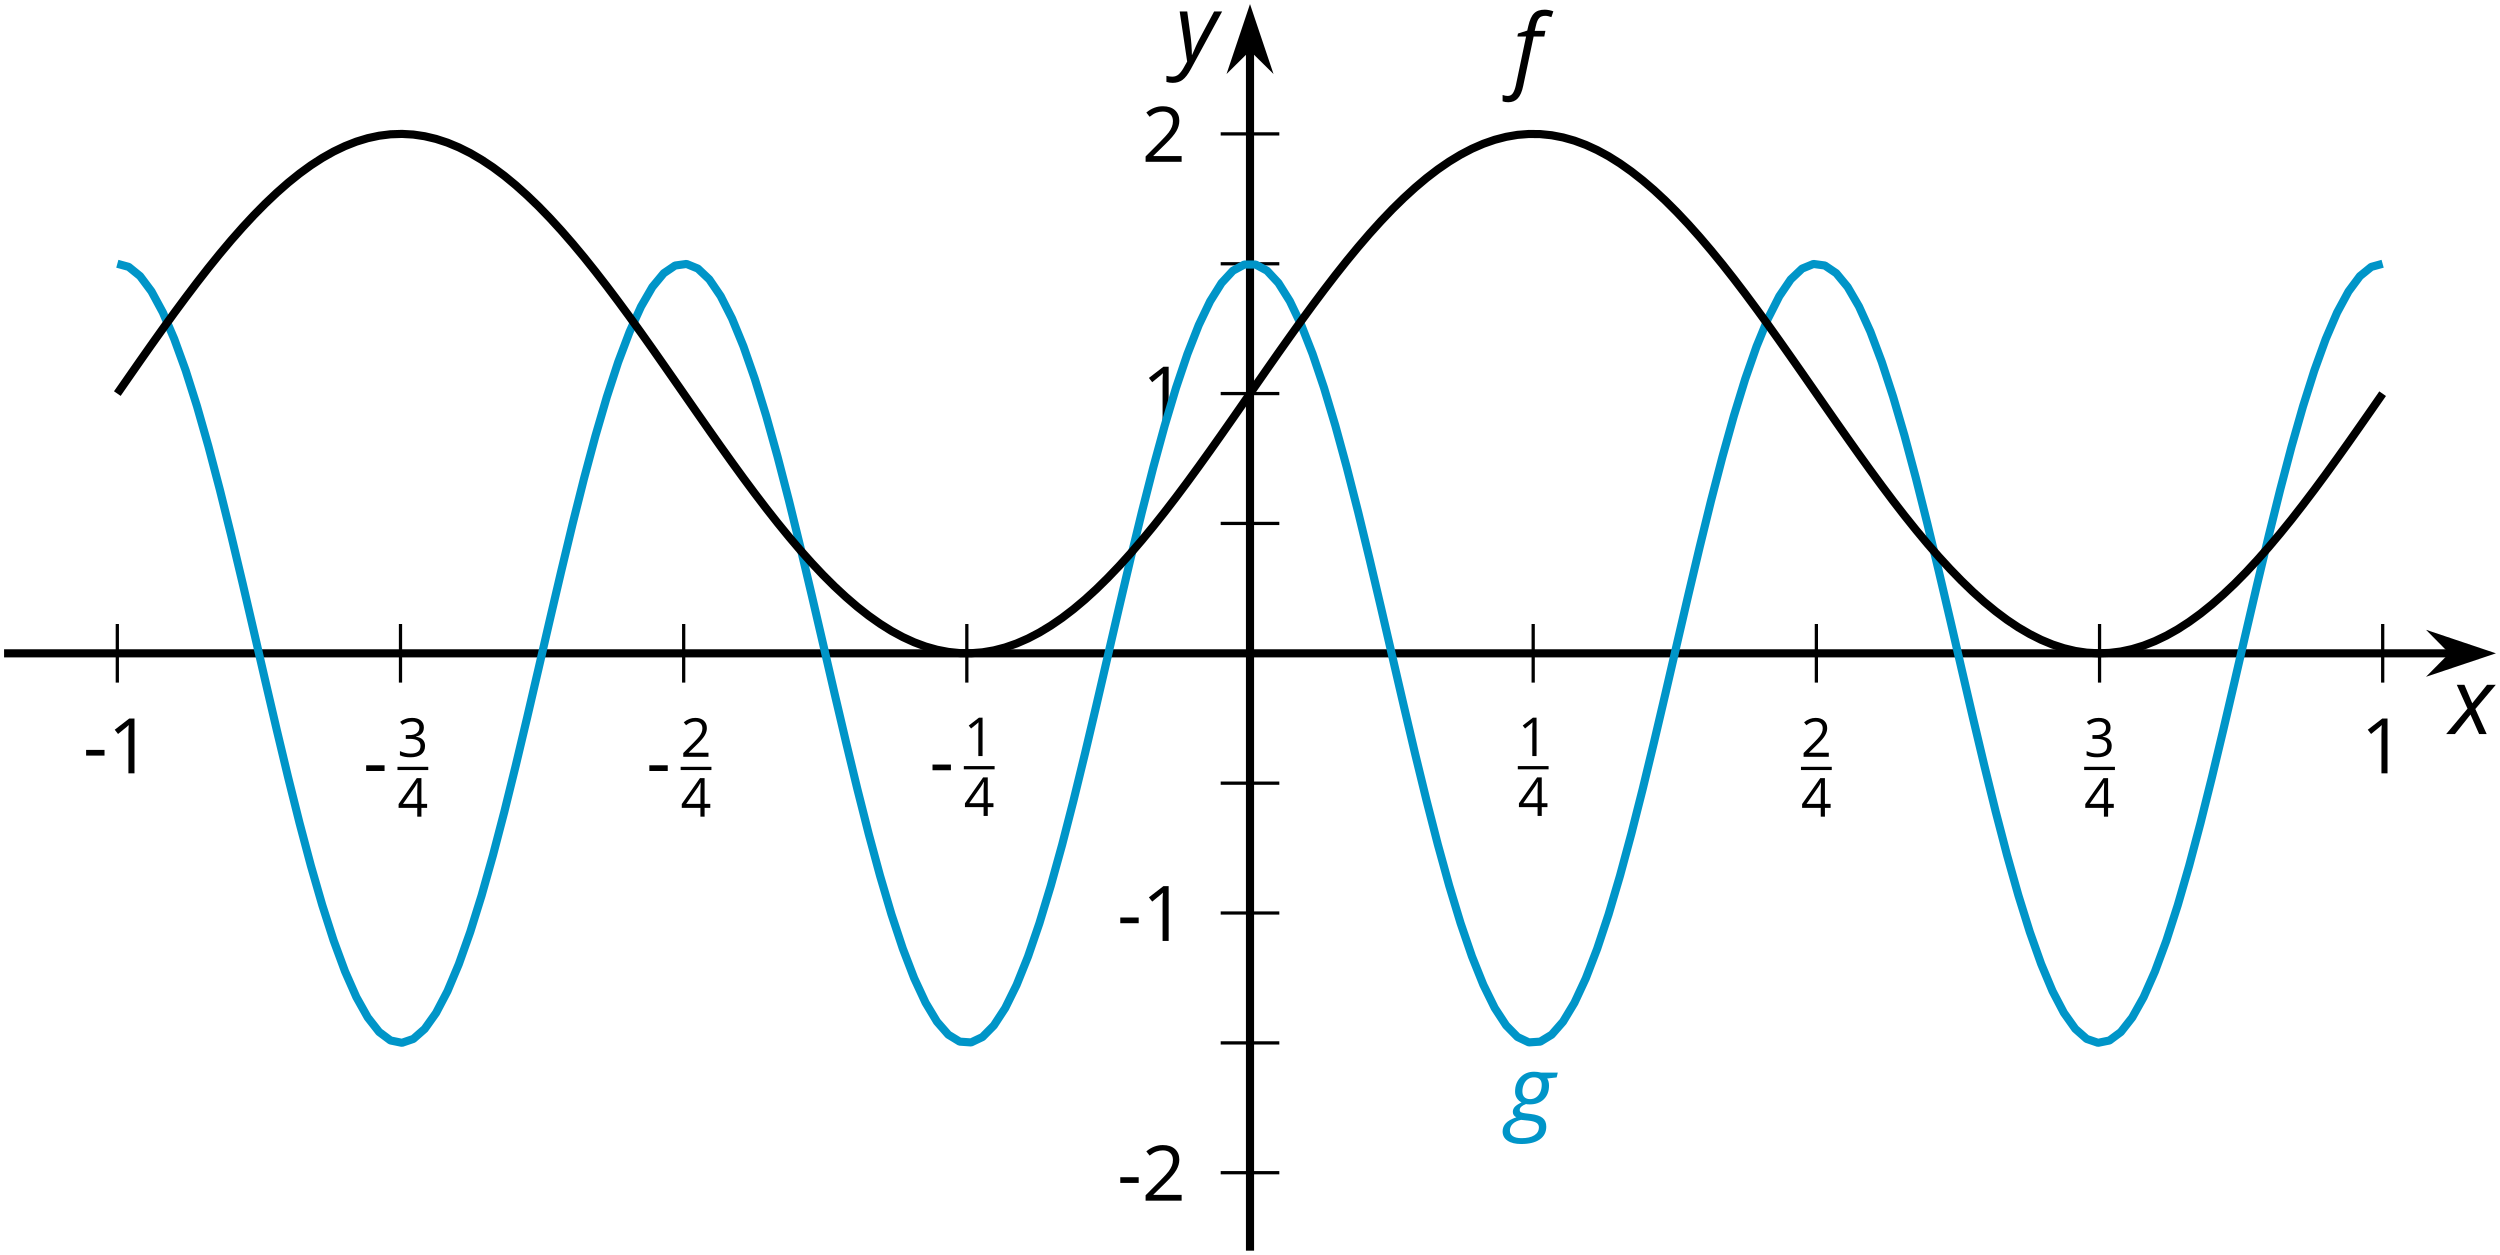 <?xml version='1.0' encoding='UTF-8'?>
<!-- This file was generated by dvisvgm 2.1.3 -->
<svg height='154.157pt' version='1.1' viewBox='-72 -72 307.162 154.157' width='307.162pt' xmlns='http://www.w3.org/2000/svg' xmlns:xlink='http://www.w3.org/1999/xlink'>
<defs>
<clipPath id='clip1'>
<path d='M-71.5 81.66H234.668V-71.504H-71.5Z'/>
</clipPath>
<path d='M0.271 -1.524H1.853V-2.014H0.271V-1.524Z' id='g9-13'/>
<path d='M2.304 0V-4.712H1.853L0.606 -3.748L0.89 -3.381C1.344 -3.751 1.602 -3.961 1.657 -4.009S1.763 -4.106 1.808 -4.151C1.792 -3.903 1.782 -3.639 1.782 -3.358V0H2.304Z' id='g9-17'/>
<path d='M3.419 0V-0.496H0.996V-0.522L2.027 -1.531C2.488 -1.979 2.801 -2.346 2.968 -2.64S3.22 -3.226 3.22 -3.526C3.22 -3.909 3.094 -4.212 2.843 -4.441C2.591 -4.667 2.243 -4.779 1.802 -4.779C1.289 -4.779 0.819 -4.599 0.384 -4.238L0.667 -3.874C0.883 -4.045 1.076 -4.161 1.25 -4.225C1.428 -4.29 1.611 -4.322 1.808 -4.322C2.079 -4.322 2.291 -4.248 2.443 -4.099C2.594 -3.954 2.672 -3.755 2.672 -3.503C2.672 -3.326 2.643 -3.158 2.582 -3.004S2.43 -2.691 2.311 -2.527S1.94 -2.092 1.563 -1.708L0.322 -0.461V0H3.419Z' id='g9-18'/>
<path d='M3.242 -3.603C3.242 -3.967 3.116 -4.254 2.862 -4.467C2.607 -4.673 2.253 -4.779 1.795 -4.779C1.515 -4.779 1.25 -4.738 0.999 -4.647C0.744 -4.564 0.522 -4.441 0.329 -4.29L0.599 -3.929C0.835 -4.08 1.041 -4.183 1.225 -4.238S1.602 -4.322 1.808 -4.322C2.079 -4.322 2.295 -4.257 2.449 -4.125C2.611 -3.993 2.688 -3.813 2.688 -3.584C2.688 -3.297 2.582 -3.071 2.366 -2.907C2.15 -2.746 1.86 -2.665 1.492 -2.665H1.022V-2.204H1.486C2.385 -2.204 2.833 -1.918 2.833 -1.347C2.833 -0.709 2.427 -0.39 1.611 -0.39C1.405 -0.39 1.186 -0.416 0.954 -0.471C0.725 -0.522 0.506 -0.599 0.303 -0.699V-0.19C0.5 -0.097 0.699 -0.029 0.909 0.006C1.115 0.045 1.344 0.064 1.592 0.064C2.166 0.064 2.607 -0.058 2.92 -0.297C3.233 -0.538 3.387 -0.886 3.387 -1.334C3.387 -1.647 3.297 -1.901 3.113 -2.095S2.649 -2.407 2.272 -2.456V-2.482C2.582 -2.546 2.82 -2.675 2.991 -2.865C3.158 -3.055 3.242 -3.303 3.242 -3.603Z' id='g9-19'/>
<path d='M3.642 -1.083V-1.57H2.942V-4.738H2.375L0.139 -1.55V-1.083H2.43V0H2.942V-1.083H3.642ZM2.43 -1.57H0.674L2.146 -3.664C2.237 -3.8 2.333 -3.971 2.436 -4.177H2.462C2.44 -3.79 2.43 -3.442 2.43 -3.136V-1.57Z' id='g9-20'/>
<path d='M-0.575 2.718C-0.088 2.718 0.304 2.558 0.602 2.238S1.122 1.409 1.265 0.713L2.547 -5.354H3.856L3.994 -6.055H2.68L2.818 -6.652C2.923 -7.127 3.061 -7.453 3.238 -7.635C3.403 -7.812 3.652 -7.901 3.972 -7.901C4.199 -7.901 4.448 -7.845 4.729 -7.74L4.967 -8.453C4.851 -8.503 4.685 -8.553 4.47 -8.597C4.254 -8.635 4.077 -8.657 3.928 -8.657C3.337 -8.657 2.895 -8.508 2.597 -8.199C2.293 -7.901 2.061 -7.376 1.89 -6.641L1.762 -6.088L0.624 -5.724L0.552 -5.354H1.619L0.365 0.624C0.271 1.05 0.149 1.376 0 1.602S-0.365 1.945 -0.646 1.945C-0.823 1.945 -1.028 1.906 -1.265 1.823V2.602C-1.061 2.68 -0.829 2.718 -0.575 2.718Z' id='g4-70'/>
<path d='M6.077 -6.055H4.028C3.746 -6.127 3.464 -6.166 3.177 -6.166C2.492 -6.166 1.928 -5.939 1.492 -5.481C1.05 -5.022 0.829 -4.436 0.829 -3.724C0.829 -3.42 0.901 -3.149 1.05 -2.917C1.199 -2.691 1.387 -2.514 1.619 -2.398C1.282 -2.238 1.022 -2.066 0.834 -1.89C0.646 -1.702 0.552 -1.486 0.552 -1.232C0.552 -0.939 0.696 -0.713 0.983 -0.564C0.392 -0.365 -0.039 -0.122 -0.304 0.16S-0.702 0.779 -0.702 1.166C-0.702 1.657 -0.497 2.044 -0.094 2.309C0.309 2.586 0.873 2.718 1.586 2.718C2.564 2.718 3.32 2.53 3.856 2.16S4.663 1.265 4.663 0.586C4.663 0.116 4.514 -0.243 4.21 -0.486C3.912 -0.729 3.431 -0.89 2.762 -0.972L2.116 -1.05C1.884 -1.077 1.707 -1.116 1.586 -1.171C1.464 -1.215 1.403 -1.32 1.403 -1.47C1.403 -1.757 1.657 -2 2.171 -2.193C2.276 -2.166 2.431 -2.149 2.635 -2.149C3.354 -2.149 3.928 -2.359 4.354 -2.773C4.785 -3.193 5 -3.757 5 -4.459C5 -4.812 4.923 -5.105 4.774 -5.332L5.939 -5.464L6.077 -6.055ZM0.193 1.077C0.193 0.751 0.309 0.47 0.547 0.238S1.122 -0.155 1.564 -0.249L2.442 -0.16C2.923 -0.11 3.26 -0.017 3.459 0.116S3.757 0.431 3.757 0.657C3.757 1.083 3.569 1.414 3.193 1.646C2.812 1.884 2.287 2 1.619 2C1.149 2 0.79 1.917 0.552 1.751S0.193 1.359 0.193 1.077ZM1.729 -3.757C1.729 -4.072 1.79 -4.359 1.912 -4.63C2.028 -4.895 2.199 -5.105 2.409 -5.249C2.63 -5.403 2.878 -5.475 3.166 -5.475C3.47 -5.475 3.702 -5.398 3.862 -5.238S4.105 -4.851 4.105 -4.547C4.105 -4.232 4.044 -3.934 3.934 -3.669C3.812 -3.392 3.646 -3.182 3.431 -3.028S2.961 -2.796 2.669 -2.796S2.144 -2.878 1.978 -3.039C1.812 -3.204 1.729 -3.442 1.729 -3.757Z' id='g4-71'/>
<path d='M2.58 -2.398L3.641 0H4.569L3.177 -3.077L5.691 -6.055H4.619L2.796 -3.779L1.834 -6.055H0.895L2.215 -3.122L-0.409 0H0.669L2.58 -2.398Z' id='g4-88'/>
<path d='M0.541 -6.055L1.459 0.099L1.039 0.851C0.834 1.215 0.624 1.492 0.409 1.68C0.199 1.862 -0.061 1.956 -0.365 1.956C-0.613 1.956 -0.856 1.923 -1.088 1.856V2.602C-0.84 2.68 -0.58 2.718 -0.315 2.718C0.155 2.718 0.558 2.597 0.895 2.348S1.569 1.663 1.912 1.028L5.757 -6.055H4.774L2.978 -2.691C2.884 -2.53 2.746 -2.243 2.553 -1.829S2.199 -1.044 2.072 -0.724H2.039C2.039 -1.028 2.022 -1.425 1.989 -1.923C1.95 -2.414 1.917 -2.79 1.878 -3.044L1.47 -6.055H0.541Z' id='g4-89'/>
<use id='g11-13' transform='scale(1.429)' xlink:href='#g9-13'/>
<use id='g11-17' transform='scale(1.429)' xlink:href='#g9-17'/>
<use id='g11-18' transform='scale(1.429)' xlink:href='#g9-18'/>
</defs>
<g id='page1'>
<path d='M-57.586 11.867V4.668M-22.793 11.867V4.668M12 11.867V4.668M46.789 11.867V4.668M116.375 11.867V4.668M151.168 11.867V4.668M185.961 11.867V4.668M220.75 11.867V4.668' fill='none' stroke='#000000' stroke-linejoin='bevel' stroke-miterlimit='10.037' stroke-width='0.4'/>
<path d='M77.98 56.133H85.183M77.98 24.223H85.183M77.98 -7.688H85.183M77.98 -39.594H85.183' fill='none' stroke='#000000' stroke-linejoin='bevel' stroke-miterlimit='10.037' stroke-width='0.4'/>
<path d='M77.98 72.086H85.183M77.98 40.176H85.183M77.98 -23.641H85.183M77.98 -55.551H85.183' fill='none' stroke='#000000' stroke-linejoin='bevel' stroke-miterlimit='10.037' stroke-width='0.4'/>
<path d='M-71.5 8.27H229.375' fill='none' stroke='#000000' stroke-linejoin='bevel' stroke-miterlimit='10.037' stroke-width='1'/>
<path d='M233.094 8.27L227.903 6.523L229.625 8.27L227.903 10.012Z'/>
<path d='M233.094 8.27L227.903 6.523L229.625 8.27L227.903 10.012Z' fill='none' stroke='#000000' stroke-miterlimit='10.037' stroke-width='1'/>
<path d='M81.582 81.66V-66.211' fill='none' stroke='#000000' stroke-linejoin='bevel' stroke-miterlimit='10.037' stroke-width='1'/>
<path d='M81.582 -69.93L79.84 -64.738L81.582 -66.461L83.328 -64.738Z'/>
<path d='M81.582 -69.93L79.84 -64.738L81.582 -66.461L83.328 -64.738Z' fill='none' stroke='#000000' stroke-miterlimit='10.037' stroke-width='1'/>
<g transform='matrix(1 0 0 1 9.197 -58.147)'>
<use x='-71.004' xlink:href='#g11-13' y='81.161'/>
<use x='-67.966' xlink:href='#g11-17' y='81.161'/>
</g>
<g transform='matrix(1 0 0 1 43.605 -56.256)'>
<use x='-71.004' xlink:href='#g11-13' y='81.161'/>
<use x='-66.77' xlink:href='#g9-19' y='77.238'/>
</g>
<rect height='0.398' transform='matrix(1 0 0 1 43.605 -56.256)' width='3.783' x='-66.77' y='78.471'/>
<g transform='matrix(1 0 0 1 43.605 -56.256)'>
<use x='-66.77' xlink:href='#g9-20' y='84.597'/>
</g>
<g transform='matrix(1 0 0 1 78.397 -56.256)'>
<use x='-71.004' xlink:href='#g11-13' y='81.161'/>
<use x='-66.77' xlink:href='#g9-18' y='77.238'/>
</g>
<rect height='0.398' transform='matrix(1 0 0 1 78.397 -56.256)' width='3.783' x='-66.77' y='78.471'/>
<g transform='matrix(1 0 0 1 78.397 -56.256)'>
<use x='-66.77' xlink:href='#g9-20' y='84.597'/>
</g>
<g transform='matrix(1 0 0 1 113.189 -56.346)'>
<use x='-71.004' xlink:href='#g11-13' y='81.161'/>
<use x='-66.77' xlink:href='#g9-17' y='77.238'/>
</g>
<rect height='0.398' transform='matrix(1 0 0 1 113.189 -56.346)' width='3.783' x='-66.77' y='78.471'/>
<g transform='matrix(1 0 0 1 113.189 -56.346)'>
<use x='-66.77' xlink:href='#g9-20' y='84.597'/>
</g>
<g transform='matrix(1 0 0 1 184.292 -56.346)'>
<use x='-69.808' xlink:href='#g9-17' y='77.238'/>
</g>
<rect height='0.398' transform='matrix(1 0 0 1 184.292 -56.346)' width='3.783' x='-69.808' y='78.471'/>
<g transform='matrix(1 0 0 1 184.292 -56.346)'>
<use x='-69.808' xlink:href='#g9-20' y='84.597'/>
</g>
<g transform='matrix(1 0 0 1 219.084 -56.256)'>
<use x='-69.808' xlink:href='#g9-18' y='77.238'/>
</g>
<rect height='0.398' transform='matrix(1 0 0 1 219.084 -56.256)' width='3.783' x='-69.808' y='78.471'/>
<g transform='matrix(1 0 0 1 219.084 -56.256)'>
<use x='-69.808' xlink:href='#g9-20' y='84.597'/>
</g>
<g transform='matrix(1 0 0 1 253.876 -56.256)'>
<use x='-69.808' xlink:href='#g9-19' y='77.238'/>
</g>
<rect height='0.398' transform='matrix(1 0 0 1 253.876 -56.256)' width='3.783' x='-69.808' y='78.471'/>
<g transform='matrix(1 0 0 1 253.876 -56.256)'>
<use x='-69.808' xlink:href='#g9-20' y='84.597'/>
</g>
<g transform='matrix(1 0 0 1 289.053 -58.147)'>
<use x='-71.004' xlink:href='#g11-17' y='81.161'/>
</g>
<g transform='matrix(1 0 0 1 136.26 -5.644)'>
<use x='-71.004' xlink:href='#g11-13' y='81.161'/>
<use x='-67.966' xlink:href='#g11-18' y='81.161'/>
</g>
<g transform='matrix(1 0 0 1 136.26 -37.553)'>
<use x='-71.004' xlink:href='#g11-13' y='81.161'/>
<use x='-67.966' xlink:href='#g11-17' y='81.161'/>
</g>
<g transform='matrix(1 0 0 1 139.298 -101.37)'>
<use x='-71.004' xlink:href='#g11-17' y='81.161'/>
</g>
<g transform='matrix(1 0 0 1 139.298 -133.279)'>
<use x='-71.004' xlink:href='#g11-18' y='81.161'/>
</g>
<path clip-path='url(#clip1)' d='M-57.586 -39.594L-56.188 -39.211L-54.789 -38.074L-53.391 -36.199L-51.992 -33.613L-50.594 -30.363L-49.191 -26.496L-47.793 -22.078L-46.395 -17.172L-44.996 -11.863L-43.598 -6.234L-42.199 -0.375L-40.801 5.625L-39.402 11.664L-38.004 17.648L-36.605 23.488L-35.207 29.082L-33.809 34.344L-32.41 39.191L-31.012 43.547L-29.613 47.34L-28.215 50.512L-26.816 53.008L-25.418 54.793L-24.02 55.836L-22.617 56.125L-21.219 55.648L-19.82 54.418L-18.422 52.453L-17.023 49.785L-15.625 46.453L-14.226 42.512L-12.828 38.027L-11.43 33.07L-10.031 27.719L-8.633 22.055L-7.234 16.168L-5.836 10.164L-4.438 4.125L-3.039 -1.848L-1.641 -7.66L-0.242 -13.219L1.156 -18.434L2.555 -23.223L3.953 -27.512L5.356 -31.231L6.754 -34.32L8.152 -36.735L9.551 -38.426L10.949 -39.375L12.348 -39.57L13.746 -39L15.145 -37.676L16.543 -35.621L17.941 -32.867L19.34 -29.457L20.738 -25.445L22.137 -20.899L23.535 -15.887L24.934 -10.492L26.332 -4.793L27.73 1.109L29.129 7.125L30.527 13.16L31.93 19.121L33.328 24.902L34.726 30.426L36.125 35.594L37.523 40.324L38.922 44.547L40.32 48.188L41.719 51.195L43.117 53.523L44.515 55.125L45.914 55.98L47.312 56.078L48.711 55.414L50.109 53.996L51.508 51.852L52.906 49.012L54.305 45.527L55.703 41.445L57.101 36.836L58.504 31.773L59.902 26.332L61.301 20.605L62.699 14.684L64.097 8.66L65.496 2.629L66.894 -3.312L68.293 -9.07L69.691 -14.551L71.09 -19.668L72.488 -24.34L73.887 -28.492L75.285 -32.063L76.683 -34.985L78.082 -37.223L79.48 -38.735L80.879 -39.496H82.277L83.676 -38.738L85.074 -37.235L86.476 -35L87.875 -32.078L89.273 -28.512L90.672 -24.363L92.07 -19.692L93.469 -14.578L94.867 -9.098L96.265 -3.34L97.664 2.602L99.062 8.629L100.461 14.656L101.859 20.578L103.258 26.305L104.656 31.746L106.055 36.812L107.453 41.426L108.851 45.508L110.25 48.996L111.648 51.84L113.051 53.988L114.449 55.41L115.847 56.074L117.246 55.98L118.644 55.129L120.043 53.531L121.441 51.211L122.84 48.203L124.238 44.562L125.637 40.348L127.035 35.617L128.433 30.449L129.832 24.934L131.23 19.148L132.629 13.191L134.027 7.156L135.426 1.137L136.824 -4.766L138.222 -10.465L139.625 -15.863L141.023 -20.875L142.422 -25.426L143.82 -29.442L145.219 -32.852L146.617 -35.61L148.015 -37.668L149.414 -38.996L150.812 -39.57L152.211 -39.379L153.609 -38.434L155.008 -36.742L156.406 -34.336L157.805 -31.25L159.203 -27.531L160.601 -23.246L162 -18.461L163.398 -13.246L164.797 -7.688L166.195 -1.879L167.597 4.094L168.996 10.133L170.394 16.141L171.793 22.023L173.191 27.691L174.59 33.047L175.988 38.004L177.387 42.492L178.785 46.434L180.183 49.77L181.582 52.441L182.98 54.41L184.379 55.645L185.777 56.125L187.176 55.84L188.574 54.801L189.972 53.02L191.371 50.523L192.769 47.359L194.172 43.566L195.57 39.215L196.969 34.371L198.367 29.109L199.765 23.516L201.164 17.68L202.562 11.691L203.961 5.652L205.359 -0.344L206.758 -6.207L208.156 -11.836L209.555 -17.148L210.953 -22.055L212.351 -26.477L213.75 -30.344L215.148 -33.602L216.547 -36.188L217.945 -38.067L219.344 -39.207L220.742 -39.594' fill='none' stroke='#0095c8' stroke-linejoin='bevel' stroke-miterlimit='10.037' stroke-width='1'/>
<path clip-path='url(#clip1)' d='M-57.586 -23.641L-56.188 -25.652L-54.789 -27.66L-53.391 -29.649L-51.992 -31.613L-50.594 -33.547L-49.191 -35.442L-47.793 -37.289L-46.395 -39.082L-44.996 -40.813L-43.598 -42.477L-42.199 -44.063L-40.801 -45.57L-39.402 -46.988L-38.004 -48.313L-36.605 -49.543L-35.207 -50.668L-33.809 -51.684L-32.41 -52.59L-31.012 -53.379L-29.613 -54.047L-28.215 -54.598L-26.816 -55.024L-25.418 -55.324L-24.02 -55.5L-22.617 -55.547L-21.219 -55.469L-19.82 -55.262L-18.422 -54.93L-17.023 -54.473L-15.625 -53.891L-14.226 -53.192L-12.828 -52.371L-11.43 -51.442L-10.031 -50.399L-8.633 -49.246L-7.234 -47.992L-5.836 -46.645L-4.438 -45.203L-3.039 -43.676L-1.641 -42.07L-0.242 -40.391L1.156 -38.641L2.555 -36.836L3.953 -34.977L5.356 -33.07L6.754 -31.129L8.152 -29.156L9.551 -27.16L10.949 -25.152L12.348 -23.141L13.746 -21.129L15.145 -19.125L16.543 -17.141L17.941 -15.184L19.34 -13.258L20.738 -11.375L22.137 -9.539L23.535 -7.762L24.934 -6.047L26.332 -4.402L27.73 -2.836L29.129 -1.348L30.527 0.047L31.93 1.348L33.328 2.551L34.726 3.648L36.125 4.637L37.523 5.516L38.922 6.273L40.32 6.914L41.719 7.434L43.117 7.828L44.515 8.098L45.914 8.242L47.312 8.258L48.711 8.148L50.109 7.91L51.508 7.547L52.906 7.059L54.305 6.449L55.703 5.719L57.101 4.871L58.504 3.91L59.902 2.84L61.301 1.664L62.699 0.387L64.097 -0.988L65.496 -2.449L66.894 -3.996L68.293 -5.625L69.691 -7.32L71.09 -9.082L72.488 -10.902L73.887 -12.774L75.285 -14.691L76.683 -16.641L78.082 -18.621L79.48 -20.617L80.879 -22.629L82.277 -24.641L83.676 -26.652L85.074 -28.652L86.476 -30.629L87.875 -32.582L89.273 -34.496L90.672 -36.367L92.07 -38.188L93.469 -39.953L94.867 -41.649L96.265 -43.277L97.664 -44.824L99.062 -46.289L100.461 -47.66L101.859 -48.938L103.258 -50.117L104.656 -51.188L106.055 -52.149L107.453 -52.996L108.851 -53.727L110.25 -54.336L111.648 -54.824L113.051 -55.188L114.449 -55.43L115.847 -55.539L117.246 -55.524L118.644 -55.383L120.043 -55.113L121.441 -54.719L122.84 -54.199L124.238 -53.559L125.637 -52.801L127.035 -51.922L128.433 -50.934L129.832 -49.836L131.23 -48.637L132.629 -47.336L134.027 -45.938L135.426 -44.453L136.824 -42.887L138.222 -41.242L139.625 -39.527L141.023 -37.75L142.422 -35.914L143.82 -34.031L145.219 -32.11L146.617 -30.149L148.015 -28.164L149.414 -26.164L150.812 -24.152L152.211 -22.137L153.609 -20.129L155.008 -18.137L156.406 -16.164L157.805 -14.219L159.203 -12.316L160.601 -10.453L162 -8.649L163.398 -6.902L164.797 -5.219L166.195 -3.613L167.597 -2.086L168.996 -0.645L170.394 0.707L171.793 1.961L173.191 3.109L174.59 4.156L175.988 5.09L177.387 5.906L178.785 6.609L180.183 7.188L181.582 7.644L182.98 7.98L184.379 8.188L185.777 8.266L187.176 8.219L188.574 8.047L189.972 7.746L191.371 7.32L192.769 6.769L194.172 6.098L195.57 5.312L196.969 4.406L198.367 3.391L199.765 2.266L201.164 1.039L202.562 -0.285L203.961 -1.703L205.359 -3.211L206.758 -4.797L208.156 -6.461L209.555 -8.188L210.953 -9.984L212.351 -11.828L213.75 -13.723L215.148 -15.656L216.547 -17.621L217.945 -19.613L219.344 -21.617L220.742 -23.629' fill='none' stroke='#000000' stroke-linejoin='bevel' stroke-miterlimit='10.037' stroke-width='1'/>
<g fill='#0095c8' transform='matrix(1 0 0 1 184.324 -15.32)'>
<use x='-71.004' xlink:href='#g4-71' y='81.161'/>
</g>
<g transform='matrix(1 0 0 1 184.886 -143.316)'>
<use x='-71.004' xlink:href='#g4-70' y='81.161'/>
</g>
<g transform='matrix(1 0 0 1 299.959 -62.971)'>
<use x='-71.004' xlink:href='#g4-88' y='81.161'/>
</g>
<g transform='matrix(1 0 0 1 143.404 -145.698)'>
<use x='-71.004' xlink:href='#g4-89' y='81.161'/>
</g>
</g>
</svg>
